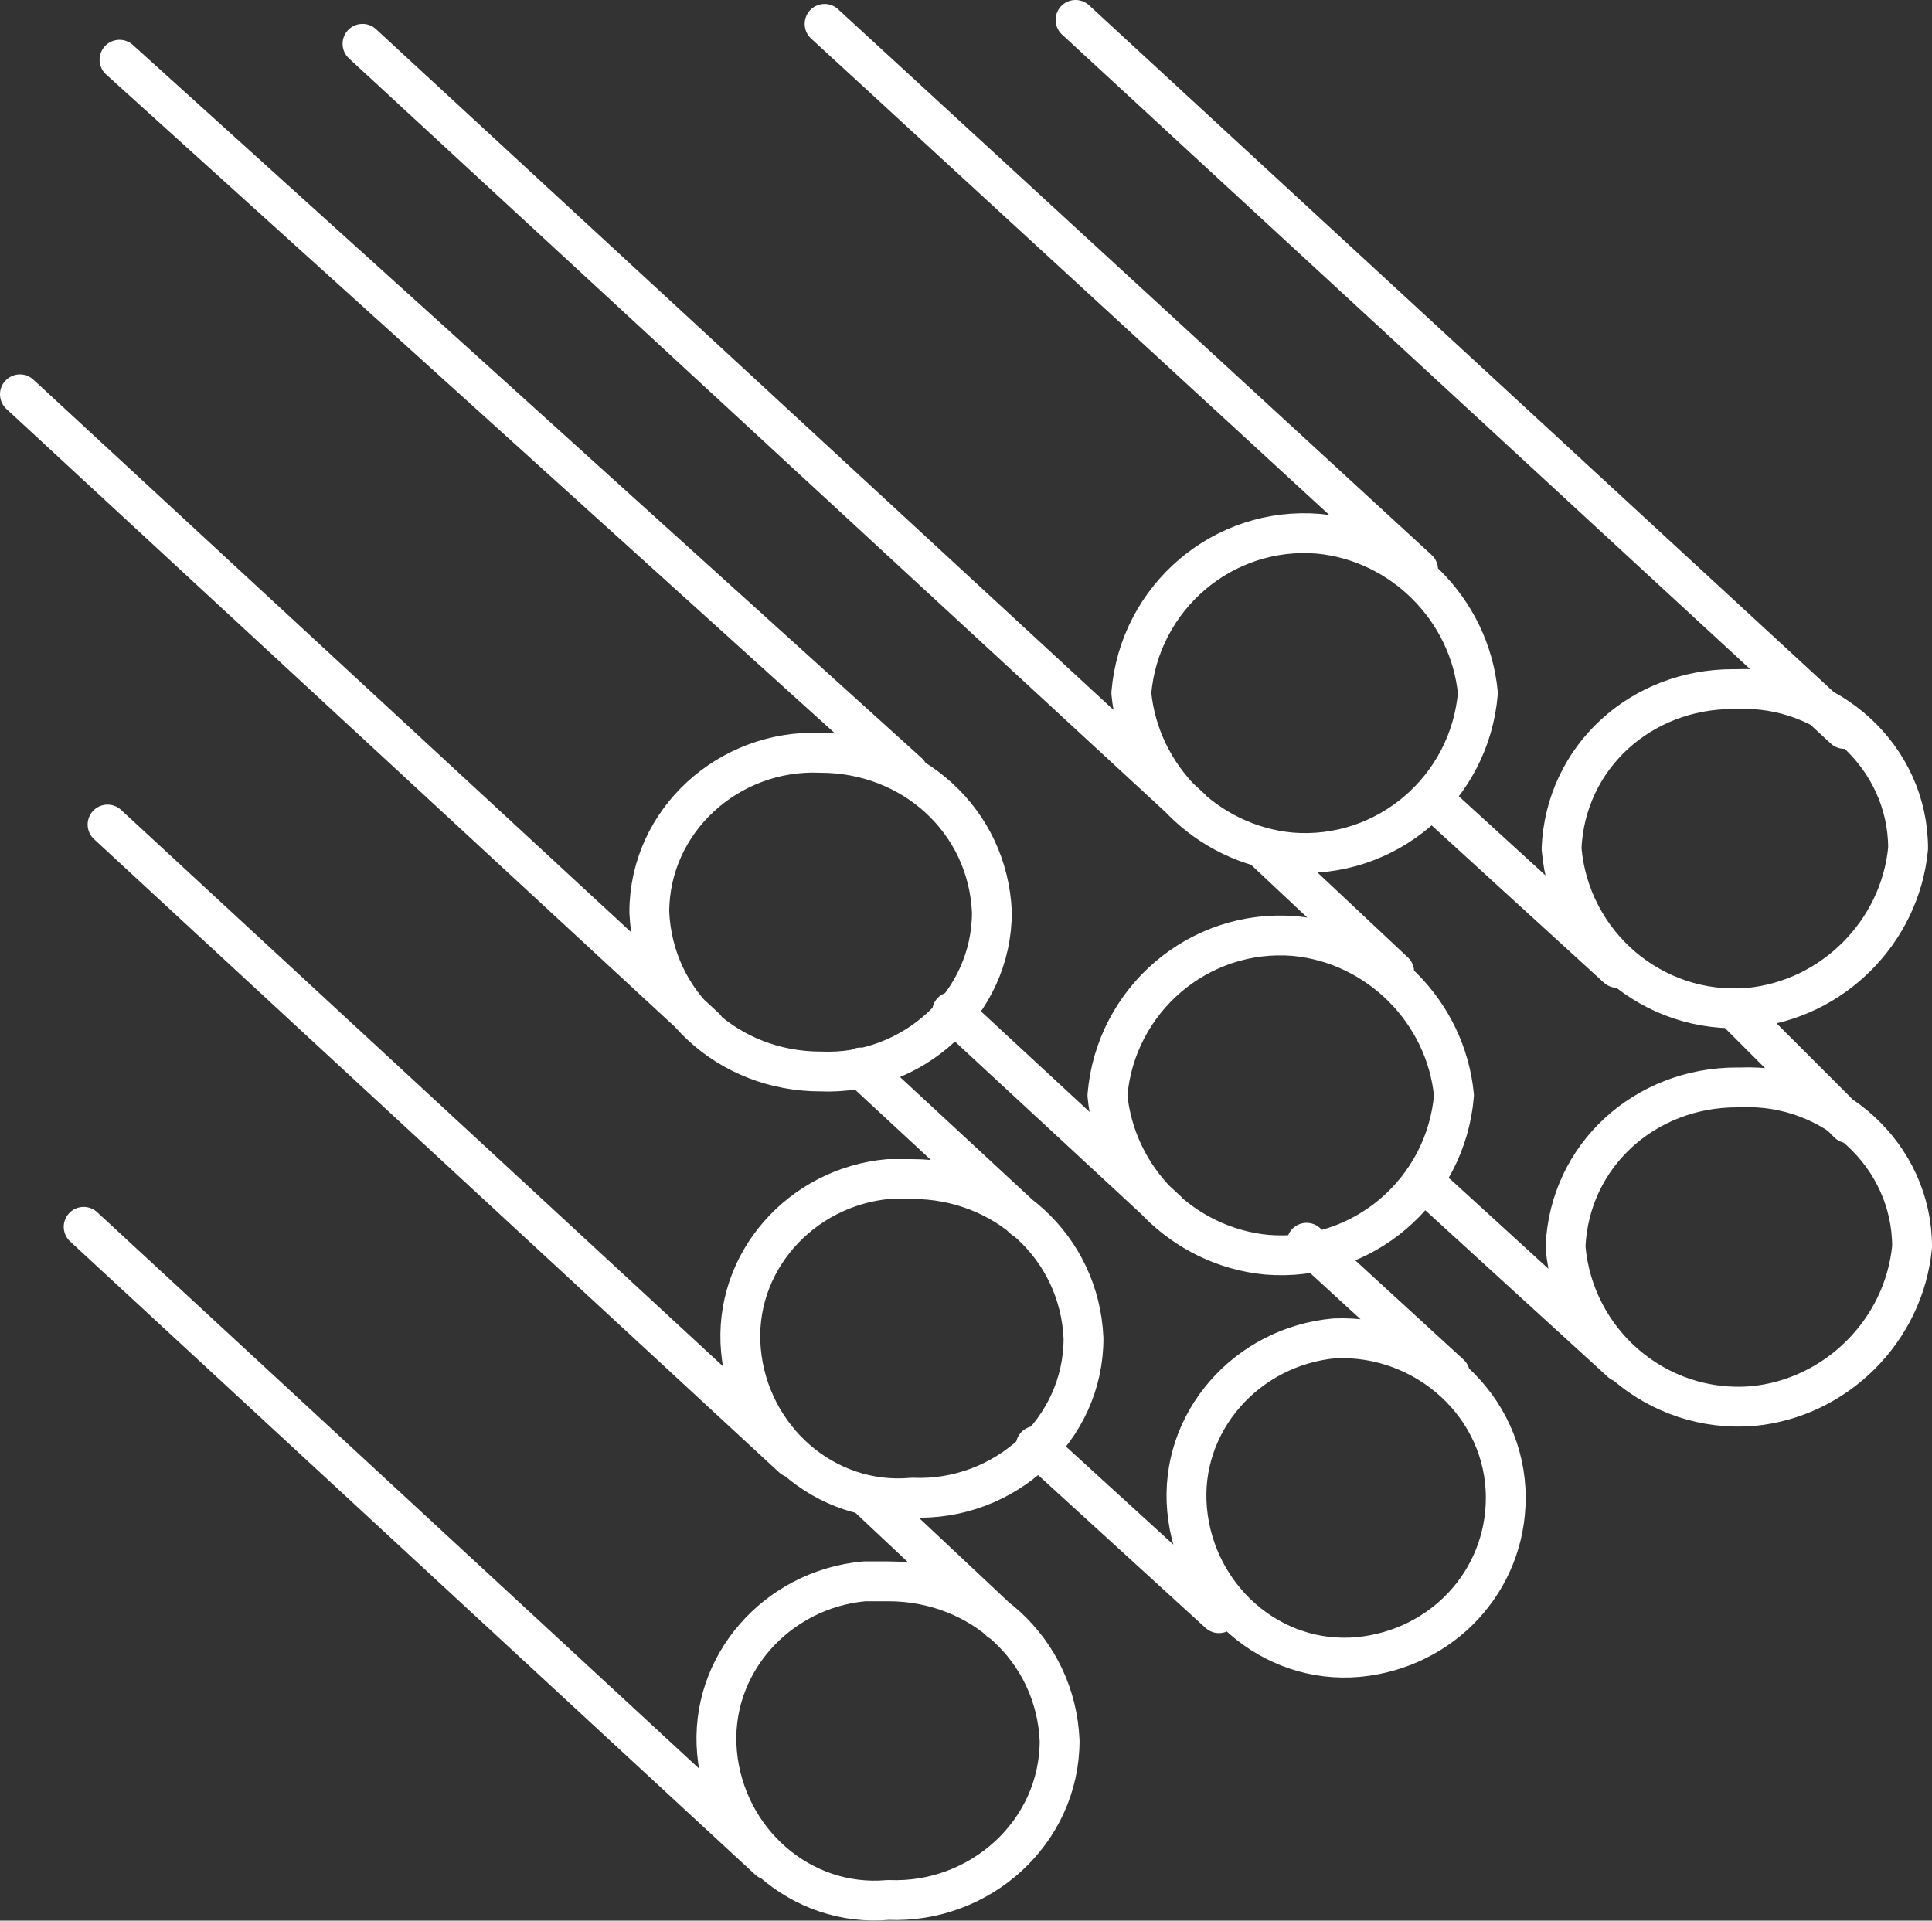 <?xml version="1.0" encoding="UTF-8"?>
<svg id="Layer_1" data-name="Layer 1" xmlns="http://www.w3.org/2000/svg" viewBox="0 0 48.5 48.22">
  <rect x="0" y="0" width="48.5" height="48.22" fill="#333333" stroke="none"/>
  <defs>
    <style>
      .cls-1 {
        fill: none;
        stroke: #fff;
        stroke-linecap: round;
        stroke-linejoin: round;
      }
    </style>
  </defs>
  <path id="Path_7303" data-name="Path 7303" class="cls-1" d="M37.1,17.4c-.2,2.4-2.3,4.2-4.7,4-2.1-.2-3.8-1.9-4-4,.2-2.4,2.3-4.2,4.7-4,2.1.2,3.8,1.9,4,4ZM35.6,14.3L20.7.6M22.8,19.4L3,1.5M24.9,22.9c0,2.3-2,4.1-4.3,4-2.3,0-4.2-1.7-4.3-4,0-2.3,2-4.1,4.3-4,2.3,0,4.2,1.7,4.3,4ZM17.7,25.8L.5,9.9M29.9,20.3L9.1,1.1M43.6,27.3c-2.3,0-4.2,1.7-4.3,4,.2,2.4,2.3,4.2,4.7,4,2.1-.2,3.8-1.9,4-4,0-2.3-2-4.1-4.3-4h-.1ZM46.4,28.2l-2.9-2.9M40.7,34.2l-4.6-4.2M43.5,17.3c-2.3,0-4.2,1.7-4.3,4,.2,2.4,2.3,4.2,4.7,4,2.1-.2,3.8-1.9,4-4,0-2.3-2-4.1-4.3-4h-.1ZM46.3,18.3L27,.5M40.6,24.3l-4.6-4.2M36.5,27.5c-.2,2.4-2.3,4.2-4.7,4-2.1-.2-3.8-1.9-4-4,.2-2.4,2.3-4.2,4.7-4,2.1.2,3.8,1.9,4,4ZM35,24.4l-3.3-3.1M29.3,30.4l-5.4-5M27.2,33.6c0,2.3-2,4.1-4.3,4-2.2.2-4.1-1.5-4.3-3.7-.2-2.2,1.5-4.1,3.7-4.3h.6c2.3,0,4.2,1.7,4.3,4ZM25.7,30.6l-4.1-3.8M19.9,36.6L2.7,20.7M33.5,33.6c-2.2.2-3.9,2.1-3.7,4.3s2.1,3.9,4.3,3.7c2.1-.2,3.7-1.9,3.7-4,0-2.3-2-4.1-4.3-4h0ZM36.4,34.5l-3.6-3.3M30.6,40.5l-4.6-4.2M26.6,43.7c0,2.3-2,4.1-4.3,4-2.2.2-4.1-1.5-4.3-3.7-.2-2.2,1.5-4.1,3.7-4.3h.6c2.3,0,4.2,1.7,4.3,4h0ZM25.1,40.7l-3.3-3.1M19.3,46.7L2.1,30.8"/>
</svg>